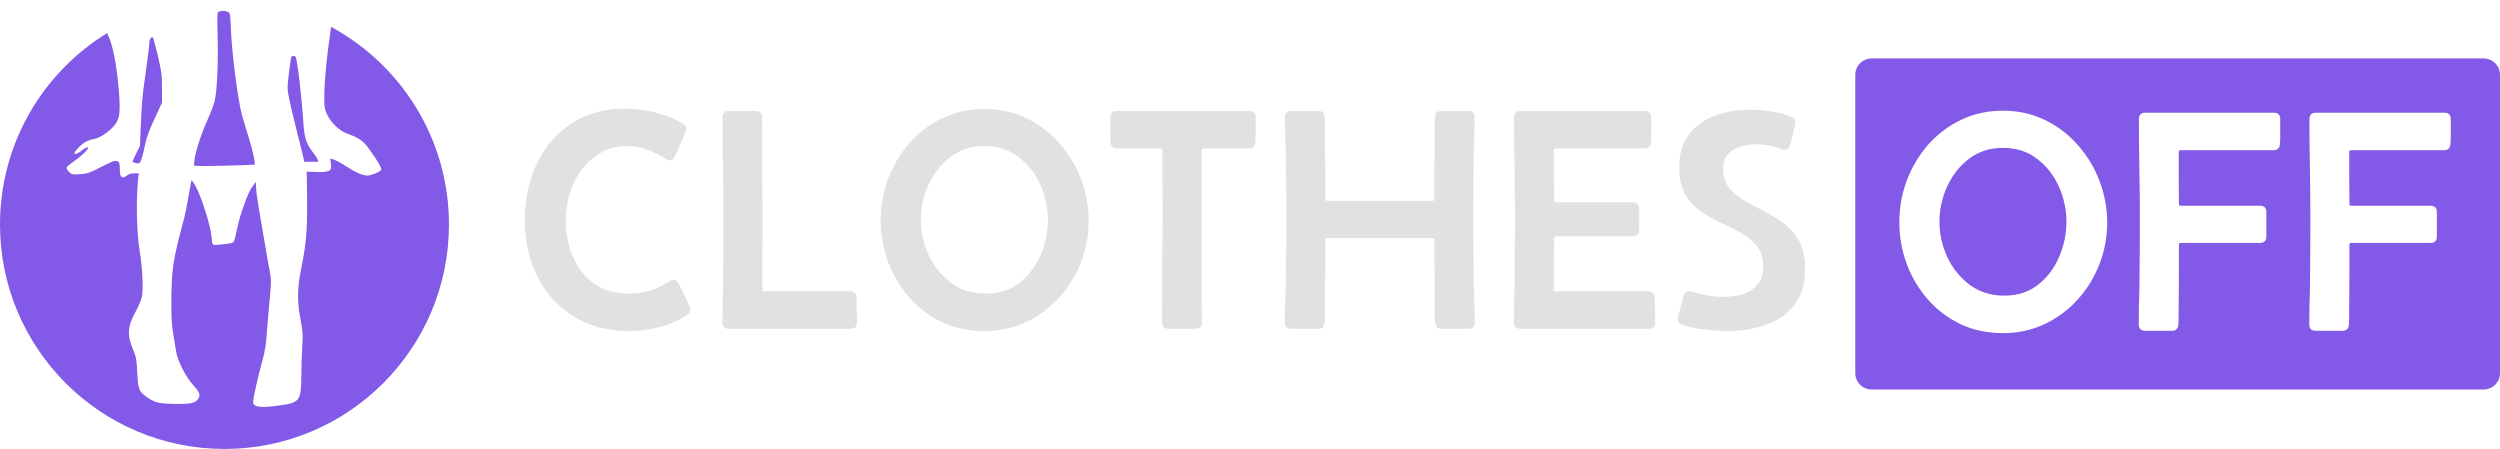 <svg width="2439" height="438" viewBox="0 0 2439 438" fill="none" xmlns="http://www.w3.org/2000/svg">
  <path d="M657.165 272.993C658.588 272.993 659.656 273.498 660.367 274.508C661.181 275.418 661.892 276.428 662.502 277.539C663.112 278.549 664.332 280.923 666.162 284.661C667.992 288.298 669.72 291.935 671.346 295.572C672.973 299.108 673.786 301.28 673.786 302.088C673.786 303.603 672.922 305.068 671.194 306.483C663.976 311.938 654.98 316.08 644.204 318.909C633.428 321.636 623.517 323 614.47 323C593.122 323 574.773 318.201 559.423 308.604C544.174 299.007 532.433 286.025 524.199 269.659C516.066 253.293 512 234.907 512 214.5C512 199.851 514.135 186.011 518.404 172.979C522.776 159.846 529.129 148.279 537.465 138.277C545.801 128.175 556.017 120.295 568.114 114.638C580.313 108.879 594.24 106 609.895 106C619.146 106 629.006 107.263 639.477 109.788C649.948 112.314 659.046 116.102 666.772 121.154C668.805 122.467 669.821 123.982 669.821 125.7C669.821 126.205 669.313 127.67 668.297 130.094C667.382 132.519 666.263 135.297 664.942 138.429C663.62 141.459 662.35 144.238 661.13 146.763C660.012 149.289 659.249 150.956 658.843 151.764C658.334 152.774 657.673 153.835 656.86 154.946C656.149 155.956 655.081 156.462 653.658 156.462C652.743 156.462 651.879 156.26 651.066 155.855C650.354 155.35 649.592 154.896 648.779 154.492C642.984 150.855 637.088 147.976 631.09 145.854C625.194 143.632 618.739 142.52 611.725 142.52C602.271 142.52 593.833 144.642 586.412 148.885C578.991 153.027 572.689 158.583 567.504 165.554C562.422 172.524 558.559 180.253 555.916 188.739C553.272 197.225 551.951 205.711 551.951 214.197C551.951 227.027 554.187 238.948 558.66 249.96C563.235 260.87 570.147 269.71 579.398 276.478C588.649 283.146 600.288 286.48 614.317 286.48C621.433 286.48 627.99 285.52 633.988 283.601C640.087 281.681 646.085 278.852 651.981 275.115C652.794 274.609 653.607 274.155 654.42 273.751C655.234 273.246 656.149 272.993 657.165 272.993Z" fill="#E1E1E1"/>
  <path d="M704.893 114.638C704.893 110.395 706.977 108.273 711.145 108.273H737.22C741.387 108.273 743.471 110.344 743.471 114.486C743.471 132.569 743.522 150.653 743.624 168.736C743.827 186.819 743.929 204.903 743.929 222.986C743.929 232.785 743.878 242.686 743.776 252.687C743.776 262.588 743.776 272.488 743.776 282.388C743.776 283.601 744.386 284.207 745.606 284.207H829.32C833.386 284.207 835.47 286.227 835.572 290.268L836.029 314.362C836.233 318.605 834.149 320.727 829.778 320.727H710.992C706.824 320.727 704.74 318.605 704.74 314.362C704.74 308.806 704.791 303.3 704.893 297.845C705.096 292.289 705.249 286.732 705.35 281.176C705.655 257.94 705.808 234.755 705.808 211.621C705.808 195.356 705.655 179.192 705.35 163.129C705.045 146.965 704.893 130.801 704.893 114.638Z" fill="#E1E1E1"/>
  <path d="M859.207 214.803C859.207 200.66 861.647 187.122 866.526 174.191C871.507 161.159 878.471 149.541 887.417 139.338C896.464 129.135 907.138 121.103 919.438 115.244C931.841 109.283 945.462 106.303 960.304 106.303C975.146 106.303 988.768 109.283 1001.17 115.244C1013.57 121.204 1024.3 129.337 1033.34 139.641C1042.49 149.845 1049.56 161.462 1054.54 174.494C1059.62 187.527 1062.16 201.114 1062.16 215.258C1062.16 229.401 1059.62 242.938 1054.54 255.869C1049.56 268.699 1042.49 280.166 1033.34 290.268C1024.2 300.371 1013.42 308.352 1001.02 314.211C988.616 320.07 975.044 323 960.304 323C945.259 323 931.536 320.121 919.133 314.362C906.833 308.503 896.21 300.522 887.264 290.42C878.318 280.317 871.406 268.801 866.526 255.869C861.647 242.837 859.207 229.149 859.207 214.803ZM961.677 286.48C974.689 286.48 985.667 282.944 994.613 275.872C1003.66 268.801 1010.52 259.759 1015.2 248.747C1019.98 237.736 1022.37 226.421 1022.37 214.803C1022.37 202.882 1019.93 191.416 1015.05 180.404C1010.17 169.393 1003.1 160.351 993.851 153.279C984.702 146.107 973.57 142.52 960.457 142.52C947.648 142.52 936.568 146.056 927.215 153.128C917.964 160.199 910.848 169.241 905.867 180.253C900.886 191.163 898.396 202.529 898.396 214.348C898.396 226.269 900.937 237.786 906.02 248.899C911.204 259.91 918.523 268.952 927.978 276.024C937.432 282.994 948.665 286.48 961.677 286.48Z" fill="#E1E1E1"/>
  <path d="M1083.21 114.638C1083.21 110.395 1085.29 108.273 1089.46 108.273H1218.77C1222.93 108.273 1225.02 110.395 1225.02 114.638C1225.02 118.578 1225.02 122.618 1225.02 126.76C1225.12 130.801 1225.02 134.792 1224.71 138.732C1224.41 142.773 1222.32 144.793 1218.46 144.793H1174.24C1173.02 144.793 1172.41 145.399 1172.41 146.612C1172.41 157.32 1172.36 168.029 1172.26 178.737C1172.26 189.345 1172.26 200.003 1172.26 210.712C1172.26 227.987 1172.31 245.312 1172.41 262.689C1172.51 279.964 1172.56 297.239 1172.56 314.514C1172.56 318.656 1170.48 320.727 1166.31 320.727H1139.93C1135.76 320.727 1133.68 318.656 1133.68 314.514C1133.68 296.734 1133.73 278.953 1133.83 261.173C1134.03 243.393 1134.14 225.663 1134.14 207.984L1133.98 146.612C1133.98 145.399 1133.32 144.793 1132 144.793H1089.76C1085.9 144.793 1083.82 142.773 1083.51 138.732C1083.21 134.792 1083.05 130.801 1083.05 126.76C1083.16 122.618 1083.21 118.578 1083.21 114.638Z" fill="#E1E1E1"/>
  <path d="M1432.4 108.273C1436.56 108.273 1438.65 110.395 1438.65 114.638C1438.65 119.79 1438.55 124.942 1438.34 130.094C1438.14 135.247 1437.99 140.399 1437.89 145.551C1437.68 156.361 1437.53 167.221 1437.43 178.131C1437.33 189.042 1437.28 199.902 1437.28 210.712C1437.28 222.329 1437.33 233.998 1437.43 245.716C1437.53 257.435 1437.68 269.154 1437.89 280.873C1438.09 286.429 1438.29 292.036 1438.5 297.693C1438.7 303.25 1438.8 308.806 1438.8 314.362C1438.8 318.605 1436.72 320.727 1432.55 320.727H1406.32C1404.08 320.727 1402.56 320.222 1401.75 319.212C1400.93 318.201 1400.37 316.686 1400.07 314.666C1399.87 312.847 1399.71 310.321 1399.61 307.089C1399.61 303.755 1399.61 300.371 1399.61 296.936C1399.71 293.501 1399.76 290.723 1399.76 288.601C1399.46 270.417 1399.31 252.233 1399.31 234.048C1399.31 232.836 1398.65 232.23 1397.32 232.23H1294.86C1293.64 232.23 1293.03 232.836 1293.03 234.048C1293.03 252.233 1292.87 270.417 1292.57 288.601C1292.57 290.723 1292.57 293.501 1292.57 296.936C1292.67 300.371 1292.72 303.755 1292.72 307.089C1292.72 310.321 1292.57 312.847 1292.26 314.666C1291.96 316.686 1291.4 318.201 1290.59 319.212C1289.87 320.222 1288.35 320.727 1286.01 320.727H1259.63C1255.46 320.727 1253.38 318.605 1253.38 314.362C1253.38 308.806 1253.48 303.25 1253.68 297.693C1253.99 292.036 1254.19 286.429 1254.29 280.873C1254.5 269.154 1254.65 257.435 1254.75 245.716C1254.85 233.998 1254.9 222.329 1254.9 210.712C1254.9 199.902 1254.85 189.042 1254.75 178.131C1254.65 167.221 1254.5 156.361 1254.29 145.551C1254.19 140.399 1254.04 135.247 1253.84 130.094C1253.63 124.942 1253.53 119.79 1253.53 114.638C1253.53 110.395 1255.62 108.273 1259.78 108.273H1286.16C1288.5 108.273 1290.03 108.778 1290.74 109.788C1291.55 110.799 1292.11 112.314 1292.42 114.334C1292.82 117.062 1292.92 121.255 1292.72 126.912C1292.62 132.468 1292.62 136.863 1292.72 140.096C1292.82 149.087 1292.87 158.128 1292.87 167.221C1292.97 176.212 1293.03 185.203 1293.03 194.194C1293.03 195.406 1293.69 196.013 1295.01 196.013H1397.32C1398.65 196.013 1399.31 195.406 1399.31 194.194C1399.31 185.203 1399.31 176.212 1399.31 167.221C1399.41 158.128 1399.51 149.087 1399.61 140.096C1399.71 136.863 1399.66 132.468 1399.46 126.912C1399.36 121.255 1399.51 117.062 1399.92 114.334C1400.22 112.314 1400.78 110.799 1401.59 109.788C1402.41 108.778 1403.93 108.273 1406.17 108.273H1432.4Z" fill="#E1E1E1"/>
  <path d="M1477.07 114.638C1477.07 110.395 1479.16 108.273 1483.33 108.273H1604.7C1608.87 108.273 1610.96 110.395 1610.96 114.638C1610.96 118.578 1610.96 122.618 1610.96 126.76C1610.96 130.801 1610.85 134.792 1610.65 138.732C1610.35 142.773 1608.26 144.793 1604.4 144.793H1517.79C1516.57 144.793 1515.96 145.399 1515.96 146.612C1515.96 154.795 1515.96 162.978 1515.96 171.161C1516.06 179.243 1516.11 187.375 1516.11 195.558C1516.11 196.77 1516.72 197.376 1517.94 197.376H1592.96C1597.13 197.376 1599.21 199.447 1599.21 203.589V224.35C1599.21 228.492 1597.13 230.563 1592.96 230.563H1517.94C1516.72 230.563 1516.11 231.169 1516.11 232.381C1516.11 240.665 1516.06 249 1515.96 257.385C1515.96 265.669 1515.96 274.003 1515.96 282.388C1515.96 283.601 1516.57 284.207 1517.79 284.207H1608.06C1611.92 284.207 1614.01 286.227 1614.31 290.268C1614.51 294.208 1614.61 298.249 1614.61 302.391C1614.72 306.432 1614.77 310.422 1614.77 314.362C1614.77 318.605 1612.68 320.727 1608.52 320.727H1483.17C1479.01 320.727 1476.92 318.605 1476.92 314.362C1476.92 308.806 1476.97 303.3 1477.07 297.845C1477.28 292.289 1477.43 286.732 1477.53 281.176C1477.84 257.94 1477.99 234.755 1477.99 211.621C1477.99 195.356 1477.84 179.192 1477.53 163.129C1477.23 146.965 1477.07 130.801 1477.07 114.638Z" fill="#E1E1E1"/>
  <path d="M1751.55 119.335C1751.55 119.84 1751.19 121.709 1750.48 124.942C1749.77 128.175 1749 131.458 1748.19 134.792C1747.48 138.025 1746.97 139.995 1746.67 140.702C1746.26 142.116 1745.7 143.379 1744.99 144.49C1744.28 145.5 1743.06 146.006 1741.33 146.006C1740.21 146.006 1738.99 145.753 1737.67 145.248C1733.81 143.935 1729.89 142.874 1725.93 142.066C1722.07 141.156 1718.05 140.702 1713.88 140.702C1708.8 140.702 1703.72 141.409 1698.63 142.823C1693.65 144.238 1689.48 146.662 1686.13 150.097C1682.78 153.532 1681.1 158.28 1681.1 164.341C1681.1 171.918 1683.03 178.182 1686.89 183.132C1690.76 187.981 1695.69 192.174 1701.68 195.71C1707.78 199.144 1714.24 202.579 1721.05 206.014C1727.86 209.348 1734.26 213.338 1740.26 217.985C1746.36 222.531 1751.34 228.29 1755.21 235.26C1759.07 242.231 1761 251.172 1761 262.082C1761 277.034 1757.44 288.955 1750.33 297.845C1743.21 306.735 1733.86 313.15 1722.27 317.09C1710.68 321.03 1698.23 323 1684.91 323C1680.95 323 1676.22 322.747 1670.73 322.242C1665.34 321.838 1659.95 321.182 1654.57 320.272C1649.28 319.262 1644.81 318.05 1641.15 316.635C1639.93 316.13 1638.91 315.524 1638.1 314.817C1637.28 314.11 1636.88 312.999 1636.88 311.483C1636.88 310.877 1637.28 308.907 1638.1 305.573C1638.91 302.139 1639.77 298.704 1640.69 295.269C1641.6 291.834 1642.16 289.713 1642.37 288.904C1642.88 287.49 1643.43 286.328 1644.04 285.419C1644.76 284.51 1645.98 284.055 1647.7 284.055C1648.72 284.055 1649.69 284.207 1650.6 284.51C1655.58 285.924 1660.61 287.136 1665.7 288.147C1670.88 289.157 1676.07 289.662 1681.25 289.662C1687.66 289.662 1693.81 288.803 1699.7 287.086C1705.7 285.267 1710.58 282.237 1714.34 277.994C1718.2 273.751 1720.13 267.942 1720.13 260.567C1720.13 252.182 1718.15 245.464 1714.19 240.413C1710.22 235.26 1705.14 230.967 1698.94 227.532C1692.74 223.996 1686.13 220.662 1679.12 217.531C1672.2 214.298 1665.65 210.56 1659.45 206.317C1653.24 202.074 1648.16 196.568 1644.2 189.8C1640.23 183.031 1638.25 174.242 1638.25 163.432C1638.25 149.996 1641.45 139.186 1647.86 131.003C1654.26 122.72 1662.7 116.658 1673.17 112.819C1683.64 108.98 1694.87 107.061 1706.87 107.061C1712.87 107.061 1719.78 107.616 1727.61 108.728C1735.43 109.839 1742.09 111.607 1747.58 114.031C1748.8 114.537 1749.77 115.193 1750.48 116.001C1751.19 116.709 1751.55 117.82 1751.55 119.335Z" fill="#E1E1E1"/>
  <path fill-rule="evenodd" clip-rule="evenodd" d="M1826 57C1817.16 57 1810 64.163 1810 73V364C1810 372.837 1817.16 380 1826 380H2423C2431.84 380 2439 372.837 2439 364V73C2439 64.163 2431.84 57 2423 57H1826ZM1853 216.652C1853 202.489 1855.44 188.932 1860.31 175.983C1865.29 162.933 1872.25 151.299 1881.19 141.081C1890.23 130.863 1900.89 122.821 1913.18 116.953C1925.57 110.984 1939.18 108 1954.01 108C1968.84 108 1982.45 110.984 1994.84 116.953C2007.23 122.922 2017.95 131.066 2026.99 141.385C2036.13 151.602 2043.19 163.236 2048.17 176.287C2053.24 189.337 2055.78 202.944 2055.78 217.107C2055.78 231.27 2053.24 244.826 2048.17 257.776C2043.19 270.624 2036.13 282.106 2026.99 292.222C2017.85 302.339 2007.08 310.331 1994.69 316.199C1982.3 322.066 1968.74 325 1954.01 325C1938.98 325 1925.27 322.117 1912.88 316.35C1900.59 310.483 1889.97 302.491 1881.03 292.374C1872.09 282.258 1865.19 270.725 1860.31 257.776C1855.44 244.725 1853 231.017 1853 216.652ZM1955.38 288.429C1968.38 288.429 1979.35 284.888 1988.29 277.806C1997.33 270.725 2004.19 261.67 2008.86 250.643C2013.63 239.616 2016.02 228.286 2016.02 216.652C2016.02 204.714 2013.58 193.232 2008.71 182.205C2003.83 171.178 1996.77 162.124 1987.53 155.042C1978.39 147.859 1967.27 144.268 1954.16 144.268C1941.37 144.268 1930.29 147.809 1920.95 154.89C1911.71 161.972 1904.6 171.026 1899.62 182.053C1894.64 192.979 1892.15 204.36 1892.15 216.197C1892.15 228.134 1894.69 239.667 1899.77 250.795C1904.95 261.822 1912.27 270.876 1921.71 277.958C1931.16 284.938 1942.38 288.429 1955.38 288.429ZM2086.71 116.346C2086.71 112.097 2088.79 109.973 2092.96 109.973H2218.34C2222.51 109.973 2224.59 112.097 2224.59 116.346V128.486C2224.69 132.634 2224.59 136.63 2224.29 140.474C2223.98 144.521 2221.9 146.544 2218.04 146.544H2127.39C2126.17 146.544 2125.56 147.151 2125.56 148.365V173.707C2125.66 182.104 2125.71 190.5 2125.71 198.897C2125.71 200.111 2126.32 200.718 2127.54 200.718H2204.79C2208.95 200.718 2211.03 202.792 2211.03 206.94V230.764C2211.03 234.912 2208.95 236.986 2204.79 236.986H2127.54C2126.32 236.986 2125.71 237.593 2125.71 238.807V265.211C2125.71 273.911 2125.66 282.662 2125.56 291.464C2125.46 295.611 2125.41 299.81 2125.41 304.059C2125.51 308.207 2125.46 312.354 2125.26 316.502C2124.95 320.65 2122.87 322.724 2119.01 322.724H2092.81C2088.64 322.724 2086.56 320.599 2086.56 316.35C2086.56 310.786 2086.61 305.273 2086.71 299.81C2086.91 294.246 2087.07 288.682 2087.17 283.117C2087.47 259.849 2087.63 236.632 2087.63 213.465C2087.63 197.177 2087.47 180.991 2087.17 164.906C2086.86 148.719 2086.71 132.533 2086.71 116.346ZM2259.33 109.973C2255.16 109.973 2253.08 112.097 2253.08 116.346C2253.08 132.533 2253.23 148.719 2253.54 164.906C2253.84 180.991 2254 197.177 2254 213.465C2254 236.632 2253.84 259.849 2253.54 283.117C2253.44 288.682 2253.28 294.246 2253.08 299.81C2252.98 305.273 2252.93 310.786 2252.93 316.35C2252.93 320.599 2255.01 322.724 2259.18 322.724H2285.38C2289.24 322.724 2291.32 320.65 2291.63 316.502C2291.83 312.354 2291.88 308.207 2291.78 304.059C2291.78 299.81 2291.83 295.611 2291.93 291.464C2292.03 282.662 2292.08 273.911 2292.08 265.211V238.807C2292.08 237.593 2292.69 236.986 2293.91 236.986H2371.16C2375.32 236.986 2377.4 234.912 2377.4 230.764V206.94C2377.4 202.792 2375.32 200.718 2371.16 200.718H2293.91C2292.69 200.718 2292.08 200.111 2292.08 198.897C2292.08 190.5 2292.03 182.104 2291.93 173.707V148.365C2291.93 147.151 2292.54 146.544 2293.76 146.544H2384.41C2388.27 146.544 2390.35 144.521 2390.66 140.474C2390.96 136.63 2391.06 132.634 2390.96 128.486V116.346C2390.96 112.097 2388.88 109.973 2384.72 109.973H2259.33Z" fill="#835AE7"/>
  <path fill-rule="evenodd" clip-rule="evenodd" d="M104.583 32.229C41.845 70.745 0 139.986 0 219C0 339.95 98.05 438 219 438C339.95 438 438 339.95 438 219C438 135.711 391.505 63.282 323.055 26.251L322.576 29.403C319.105 52.235 316.513 78.295 316.408 91.422C316.299 104.996 316.449 106.066 319.287 112.021C322.92 119.642 331.035 127.461 337.975 130.026C350.719 134.737 353.948 136.974 360.045 145.317C368.427 156.79 372.773 164.297 371.887 165.775C370.755 167.66 362.008 171.271 358.574 171.271C353.729 171.271 347.135 168.374 337.176 161.871C332.033 158.513 326.016 155.462 323.807 155.093L322.201 154.824L322.708 158.85C323.424 164.54 323.081 166.627 318.697 167.2C316.908 167.939 313.783 167.971 308.602 167.774L299.185 167.416L299.334 175.676C300.188 223.264 299.484 234.037 293.619 263.235C289.965 281.42 289.87 294.64 293.267 312.245C295.384 323.218 295.602 326.603 294.9 337.576C294.453 344.542 294.031 357.676 293.963 366.762C293.783 390.693 292.383 392.706 274.058 395.375C255.675 398.052 248.537 397.482 246.946 393.213C246.28 391.424 251.676 366.925 256.416 350.215C258.193 343.951 259.542 335.69 260.098 327.664C260.581 320.698 261.85 305.564 262.92 294.033C264.775 274.011 264.778 272.647 262.997 263.746C261.971 258.619 260.181 248.476 259.018 241.207C257.856 233.938 255.725 221.548 254.284 213.673C252.841 205.799 251.08 194.772 250.371 189.168C250.098 187.009 249.806 182.399 249.52 177.547C249.085 178.11 248.605 178.743 248.065 179.462C243.76 185.19 242.088 188.332 236.478 204.531C233.245 213.865 231.583 221.631 230.397 227.172C229.269 232.444 228.571 235.703 227.362 236.382C225.469 237.447 224.269 237.572 219.253 238.095L219.25 238.095C217.695 238.258 215.774 238.458 213.353 238.736C207.255 239.438 207.217 239.069 206.645 233.499C206.256 229.718 205.621 223.54 202.677 213.673C196.101 191.637 191.415 180.866 186.786 175.71C184.378 189.713 181.059 207.685 179.443 213.673C168.538 254.097 167.184 263.34 167.151 297.596C167.139 310.568 167.694 318.534 169.185 326.782C170.313 333.022 171.54 340.444 171.912 343.277C172.961 351.267 181.393 367.995 187.932 375.059C194.226 381.856 195.604 384.893 193.893 388.186C191.324 393.13 186.871 394.313 171.718 394.074C155.402 393.818 151.086 392.862 144.055 387.948C135.405 381.904 134.769 380.384 133.937 363.753C133.29 350.84 132.827 348.244 129.952 341.431C123.752 326.738 124.298 318.54 132.456 303.795C135.022 299.158 137.674 292.817 138.349 289.707C140.006 282.084 139.058 262.451 136.143 243.961C133.551 227.522 132.753 198.889 134.355 179.807L135.257 169.068H130.837C128.897 169.068 127.038 169.459 125.413 170.191C124.889 170.486 124.393 170.82 123.932 171.192C122.555 172.304 121.469 172.897 120.624 172.94C118.009 173.679 116.88 171.04 116.88 164.646C116.88 158.167 116.08 156.953 111.813 156.953C110.886 156.953 104.71 159.751 98.088 163.171C87.445 168.666 85.118 169.449 78.027 169.917C70.502 170.415 69.837 170.273 67.258 167.617C65.746 166.059 64.754 164.128 65.053 163.325C65.353 162.521 68.658 159.727 72.397 157.114C81.063 151.061 88.204 143.737 85.442 143.737C84.378 143.737 81.638 145.261 79.355 147.124C77.072 148.987 74.372 150.346 73.356 150.145C71.853 149.846 72.285 148.894 75.677 145.026C80.47 139.562 85.521 136.627 92.063 135.504C97.664 134.544 106.819 128.298 111.894 121.974C116.837 115.815 117.609 109.476 115.962 88.573C114.039 64.18 110.086 43.854 105.406 34.291C105.013 33.486 104.707 32.828 104.583 32.229ZM136.208 159.028C134.17 159.708 131.207 159.346 130.311 157.962L129.197 158.51C129.454 157.076 130.771 153.808 132.535 150.341L136.502 142.541L137.325 123.59C138.299 101.165 138.887 94.021 140.971 79.308C144.014 57.82 145.75 43.996 145.75 41.239C145.75 38.116 147.853 35.327 149.179 36.693C149.653 37.182 151.841 45.235 154.039 54.59C157.603 69.75 158.038 73.153 158.042 85.916L158.046 100.233L150.815 115.711C146.171 125.651 142.995 134.122 141.939 139.39C139.753 150.292 137.715 157.259 136.208 159.028ZM189.107 161.583L194.247 161.888C196.674 162.307 240.231 161.268 248.601 160.653C248.852 157.592 246.442 146.323 243.205 136.028C240.825 128.456 237.622 117.8 236.086 112.348C232.358 99.103 226.306 52.866 225.372 30.496C224.633 12.751 224.59 12.51 222.005 11.498C219.27 10.426 217.156 10.366 213.763 11.261C211.841 11.769 211.769 12.896 212.282 34.068C212.966 62.265 211.761 89.228 209.399 98.581C208.405 102.519 205.011 111.44 201.859 118.406C195.56 132.325 189.588 151.621 189.588 158.054C189.53 158.677 189.362 159.902 189.107 161.583ZM310.241 157.771C309.296 158.048 308.246 157.97 307.208 157.893C306.727 157.858 306.249 157.822 305.784 157.822H298.379L296.89 157.905L295.569 151.997C294.755 148.363 291.918 136.964 289.265 126.666C286.61 116.368 283.459 103.07 282.262 97.117C280.152 86.609 280.139 85.851 281.84 71.477C282.804 63.331 283.882 56.184 284.235 55.596C285.032 54.269 287.634 54.198 288.405 55.482C290.064 58.247 294.414 95.126 295.957 119.507C296.879 134.079 298.743 139.989 305.034 148.274C309.046 153.557 310.824 156.371 310.241 157.771Z" fill="#835AE7"/>
</svg>

